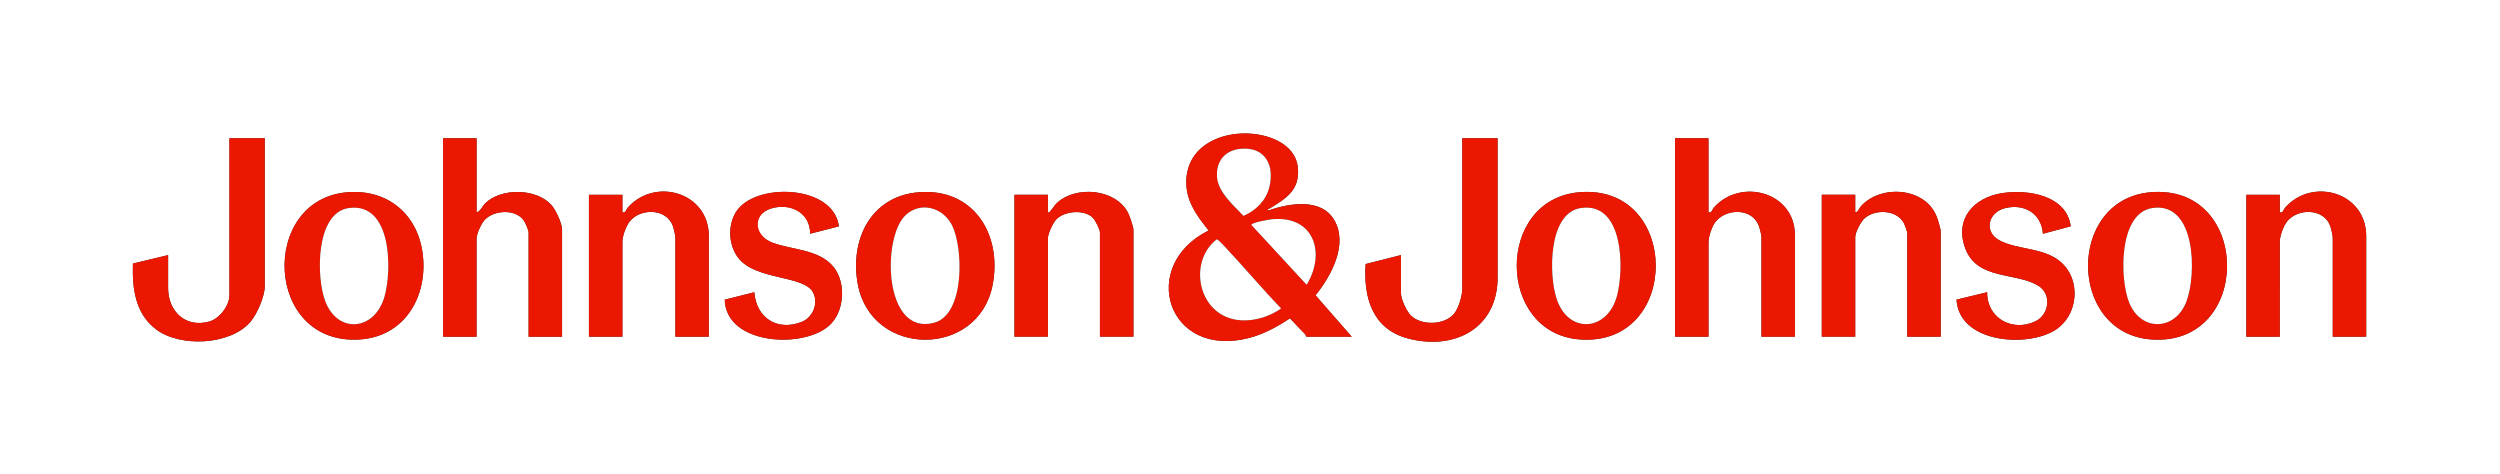 <?xml version="1.0" encoding="UTF-8" standalone="no"?>
<svg
   id="Layer_1"
   width="400"
   height="75.836"
   version="1.1"
   viewBox="0 0 400 75.836"
   sodipodi:docname="johnson-and-johnson-logo.svg"
   inkscape:version="1.4.2 (f4327f4, 2025-05-13)"
   xmlns:inkscape="http://www.inkscape.org/namespaces/inkscape"
   xmlns:sodipodi="http://sodipodi.sourceforge.net/DTD/sodipodi-0.dtd"
   xmlns="http://www.w3.org/2000/svg"
   xmlns:svg="http://www.w3.org/2000/svg">
  <rect x="0" y="0" width="400" height="75.836" fill="#333333" stroke="none"/>
  <sodipodi:namedview
     id="namedview23"
     pagecolor="#ffffff"
     bordercolor="#000000"
     borderopacity="0.25"
     inkscape:showpageshadow="2"
     inkscape:pageopacity="0.0"
     inkscape:pagecheckerboard="0"
     inkscape:deskcolor="#d1d1d1"
     inkscape:zoom="1.9452009"
     inkscape:cx="306.65213"
     inkscape:cy="64.003672"
     inkscape:window-width="1920"
     inkscape:window-height="1009"
     inkscape:window-x="2552"
     inkscape:window-y="-8"
     inkscape:window-maximized="1"
     inkscape:current-layer="Layer_1" />
  <!-- Generator: Adobe Illustrator 29.6.1, SVG Export Plug-In . SVG Version: 2.1.1 Build 9)  -->
  <defs
     id="defs1">
    <style
       id="style1">
      .st0 {
        fill: #eb1700;
      }

      .st1 {
        fill: #fff;
      }
    </style>
  </defs>
  <path
     class="st1"
     d="M 400,0 V 75.836 H 0 V 0 Z M 208.99,53.872 h 7.286 l -5.787,-6.623 c 2.497,-3.116 5.254,-8.123 2.993,-12.032 -2.088,-3.612 -7.28,-2.683 -10.582,-1.53 -0.087,-0.397 0.105,-0.254 0.291,-0.366 2.732,-1.642 4.876,-3.036 4.449,-6.667 -0.836,-7.094 -17.144,-7.652 -17.819,1.914 -0.235,3.358 1.574,5.836 3.563,8.309 -11.27,5.589 -6.679,20.527 6.394,17.218 2.33,-0.589 4.634,-1.834 6.617,-3.166 0.781,0.849 1.58,1.667 2.385,2.497 0.167,0.167 0.192,0.434 0.211,0.446 z M 42.361,22.113 h -5.651 v 25.155 c 0,1.667 -1.617,3.742 -3.24,4.188 -3.792,1.035 -6.568,-1.617 -6.568,-5.372 v -5.266 l -5.632,1.351 c -0.118,3.928 0.335,7.955 3.656,10.496 3.835,2.943 11.884,2.608 15.136,-1.159 1.066,-1.233 2.305,-4.102 2.305,-5.713 V 22.119 h -0.006 z m 33.891,0 h -5.353 v 31.76 h 5.353 V 38.216 c 0,-0.83 0.75,-2.466 1.338,-3.073 1.487,-1.549 4.907,-1.741 6.221,0.13 0.229,0.322 0.768,1.561 0.768,1.902 v 16.698 h 5.353 V 36.729 c 0,-0.991 -1.022,-3.172 -1.71,-3.934 -2.398,-2.677 -8.005,-2.763 -10.551,-0.297 -0.489,0.477 -0.768,1.307 -1.413,1.481 V 22.107 h -0.006 z m 163.364,0 h -5.651 v 24.114 c 0,1.09 -0.607,3.16 -1.338,4.002 -1.561,1.803 -5.099,1.896 -6.84,0.304 -0.7,-0.644 -1.629,-2.658 -1.629,-3.563 v -6.159 l -5.657,1.431 c -0.372,5.279 1.047,10.353 6.667,11.884 7.559,2.057 14.591,-1.642 14.449,-9.975 0,0 0,-22.038 0,-22.038 z m 33.742,0 h -5.353 v 31.76 h 5.353 V 38.81 c 0,-0.954 0.52,-2.559 1.128,-3.327 1.704,-2.156 5.756,-2.206 6.877,0.527 0.161,0.384 0.465,1.549 0.465,1.908 v 15.954 h 5.353 V 37.621 c 0,-6.908 -8.649,-9.201 -12.931,-4.449 -0.322,0.353 -0.341,0.942 -0.898,0.812 v -11.871 0 z M 55.564,30.762 c -14.102,1.159 -13.271,24.591 2.032,23.55 7.336,-0.502 10.998,-7.162 9.994,-13.984 -0.917,-6.221 -5.706,-10.087 -12.032,-9.566 z m 57.85,23.11 v -16.103 c 0,-6.976 -8.55,-9.455 -12.931,-4.597 -0.322,0.353 -0.341,0.942 -0.898,0.812 v -2.819 h -5.353 v 22.708 h 5.353 V 38.662 c 0,-0.886 0.576,-2.46 1.128,-3.178 1.698,-2.206 5.88,-2.181 6.927,0.626 0.149,0.403 0.421,1.58 0.421,1.958 v 15.805 c 0,0 5.353,0 5.353,0 z m 20.812,-17.664 c -0.867,-6.716 -13.519,-7.069 -16.475,-2.274 -1.344,2.175 -1.19,5.273 0.359,7.305 2.776,3.649 10.539,2.757 11.983,5.551 0.911,1.76 -0.043,4.04 -1.859,4.734 -3.922,1.499 -7.212,-0.669 -7.546,-4.765 l -4.727,1.19 c 0.198,7.361 12.955,7.937 16.939,3.928 2.23,-2.249 2.466,-6.654 0.502,-9.12 -2.299,-2.881 -6.561,-2.726 -9.758,-3.91 -3.197,-1.183 -3.383,-4.554 -0.235,-5.496 3.147,-0.942 6.239,0.682 6.214,4.052 l 4.61,-1.19 v 0 z m 12.751,-5.446 c -7.695,0.632 -11.035,7.652 -9.74,14.678 2.187,11.853 19.343,11.871 21.586,0.124 1.543,-8.048 -3.042,-15.527 -11.853,-14.802 z m 34.368,23.11 V 36.729 c 0,-0.421 -0.632,-2.249 -0.867,-2.695 -1.97,-3.798 -8.185,-4.356 -11.245,-1.679 -0.514,0.446 -0.731,0.923 -1.146,1.375 -0.13,0.143 -0.13,0.316 -0.421,0.248 v -2.819 h -5.353 v 22.708 h 5.353 V 38.061 c 0,-0.675 0.843,-2.46 1.338,-2.968 1.326,-1.363 4.517,-1.636 5.874,-0.229 0.359,0.372 1.109,1.84 1.109,2.305 v 16.698 h 5.359 z m 71.32,-23.11 c -13.439,1.165 -13.222,22.571 0.105,23.55 16.289,1.202 16.146,-24.963 -0.105,-23.55 z m 57.85,23.11 V 37.026 c 0,-0.428 -0.446,-1.865 -0.632,-2.342 -1.822,-4.734 -8.947,-5.229 -12.15,-1.667 -0.285,0.316 -0.421,0.954 -0.892,0.96 v -2.819 h -5.353 v 22.708 h 5.353 V 37.912 c 0,-0.682 0.83,-2.311 1.332,-2.825 1.654,-1.704 5.335,-1.605 6.481,0.669 0.142,0.279 0.514,1.326 0.514,1.568 v 16.549 h 5.353 z m 20.799,-17.67 c -0.651,-4.932 -6.784,-5.923 -10.892,-5.31 -4.597,0.682 -7.757,4.126 -5.967,8.885 1.921,5.105 8.147,3.736 11.71,5.967 2.138,1.338 1.716,4.616 -0.502,5.669 -3.674,1.747 -7.776,-0.483 -7.714,-4.659 l -4.907,1.19 c 0.409,6.877 11.028,7.695 15.613,4.975 3.996,-2.367 4.467,-8.439 0.725,-11.27 -2.683,-2.032 -6.722,-1.716 -9.455,-3.178 -2.54,-1.357 -1.877,-4.449 0.843,-5.149 3.079,-0.799 5.861,0.812 6.103,4.083 l 4.442,-1.196 v 0 z m 12.77,-5.44 c -13.439,1.165 -13.253,22.565 0.105,23.55 16.276,1.196 16.128,-24.957 -0.105,-23.55 z m 34.511,23.11 v -16.103 c 0,-6.976 -8.55,-9.455 -12.931,-4.597 -0.322,0.353 -0.341,0.942 -0.898,0.812 v -2.819 h -5.353 v 22.708 h 5.353 V 38.662 c 0,-0.886 0.576,-2.46 1.128,-3.178 1.698,-2.206 5.88,-2.181 6.927,0.626 0.149,0.403 0.421,1.58 0.421,1.958 v 15.805 z"
     id="path1"
     style="stroke-width:0.62" />
  <path
     class="st0"
     d="m 208.99,53.872 c 0,0 -0.05,-0.279 -0.211,-0.446 -0.805,-0.824 -1.605,-1.642 -2.385,-2.497 -1.983,1.332 -4.281,2.577 -6.617,3.166 -13.067,3.309 -17.664,-11.629 -6.394,-17.218 -1.989,-2.472 -3.804,-4.944 -3.563,-8.309 0.675,-9.566 16.983,-9.009 17.819,-1.914 0.427,3.631 -1.71,5.025 -4.449,6.667 -0.186,0.112 -0.378,-0.031 -0.291,0.366 3.302,-1.152 8.488,-2.082 10.582,1.53 2.261,3.903 -0.496,8.916 -2.993,12.032 l 5.787,6.623 c 0,0 -7.286,0 -7.286,0 z M 198.711,23.786 c -2.596,0.149 -4.164,1.896 -3.99,4.492 0.173,2.596 2.664,4.566 4.238,6.258 1.989,-0.867 3.606,-2.447 4.133,-4.591 0.83,-3.377 -0.545,-6.388 -4.38,-6.165 v 0 z m 4.901,11.283 c -0.452,0.037 -3.389,0.514 -3.389,0.923 l 8.841,9.572 c 3.079,-5.031 1.227,-11.053 -5.452,-10.496 z m -8.941,3.234 c -3.965,3.042 -3.377,9.814 1.016,12.162 2.869,1.53 6.747,0.682 9.294,-1.115 -3.135,-3.253 -6.035,-6.735 -9.139,-10.019 -0.186,-0.192 -0.973,-1.059 -1.171,-1.029 z"
     id="path2"
     style="stroke-width:0.62" />
  <path
     class="st0"
     d="m 273.358,22.113 v 11.871 c 0.551,0.13 0.576,-0.458 0.898,-0.812 4.281,-4.752 12.931,-2.46 12.931,4.449 v 16.252 h -5.353 V 37.918 c 0,-0.359 -0.31,-1.524 -0.465,-1.908 -1.121,-2.732 -5.173,-2.683 -6.877,-0.527 -0.607,0.768 -1.128,2.367 -1.128,3.327 v 15.062 h -5.353 V 22.113 h 5.353 v 0 z"
     id="path3"
     style="stroke-width:0.62" />
  <path
     class="st0"
     d="m 76.252,22.113 v 11.871 c 0.644,-0.173 0.923,-1.01 1.413,-1.481 2.546,-2.472 8.16,-2.379 10.551,0.297 0.688,0.762 1.71,2.943 1.71,3.934 v 17.144 h -5.353 V 37.181 c 0,-0.347 -0.539,-1.58 -0.768,-1.902 -1.314,-1.877 -4.734,-1.679 -6.221,-0.13 -0.589,0.613 -1.338,2.243 -1.338,3.073 v 15.657 h -5.353 V 22.119 h 5.359 z"
     id="path4"
     style="stroke-width:0.62" />
  <path
     class="st0"
     d="m 113.414,53.872 h -5.353 V 38.067 c 0,-0.378 -0.266,-1.555 -0.421,-1.958 -1.047,-2.813 -5.229,-2.831 -6.927,-0.626 -0.551,0.719 -1.128,2.292 -1.128,3.178 v 15.211 h -5.353 V 31.165 h 5.353 v 2.819 c 0.551,0.13 0.576,-0.458 0.898,-0.812 4.374,-4.857 12.931,-2.379 12.931,4.597 z"
     id="path5"
     style="stroke-width:0.62" />
  <path
     class="st0"
     d="M 378.594,53.872 H 373.24 V 38.067 c 0,-0.378 -0.266,-1.555 -0.421,-1.958 -1.047,-2.813 -5.229,-2.831 -6.927,-0.626 -0.551,0.719 -1.128,2.292 -1.128,3.178 V 53.872 H 359.411 V 31.165 h 5.353 v 2.819 c 0.551,0.13 0.576,-0.458 0.898,-0.812 4.374,-4.857 12.931,-2.379 12.931,4.597 z"
     id="path6"
     style="stroke-width:0.62" />
  <path
     class="st0"
     d="m 181.344,53.872 h -5.353 V 37.175 c 0,-0.465 -0.75,-1.933 -1.109,-2.305 -1.363,-1.406 -4.548,-1.134 -5.874,0.229 -0.496,0.508 -1.338,2.292 -1.338,2.968 v 15.805 h -5.353 V 31.165 h 5.353 v 2.819 c 0.285,0.068 0.285,-0.105 0.421,-0.248 0.415,-0.452 0.632,-0.929 1.146,-1.375 3.055,-2.683 9.269,-2.119 11.245,1.679 0.235,0.452 0.867,2.274 0.867,2.695 v 17.144 0 z"
     id="path7"
     style="stroke-width:0.62" />
  <path
     class="st0"
     d="m 310.514,53.872 h -5.353 V 37.323 c 0,-0.242 -0.372,-1.289 -0.514,-1.568 -1.146,-2.268 -4.827,-2.367 -6.481,-0.669 -0.496,0.514 -1.332,2.144 -1.332,2.825 v 15.954 h -5.353 V 31.159 h 5.353 v 2.819 c 0.471,0 0.613,-0.644 0.892,-0.96 3.203,-3.563 10.328,-3.073 12.15,1.667 0.18,0.471 0.632,1.914 0.632,2.342 v 16.846 z"
     id="path8"
     style="stroke-width:0.62" />
  <path
     class="st0"
     d="m 239.616,22.113 v 22.038 c 0.142,8.333 -6.89,12.032 -14.449,9.975 -5.613,-1.524 -7.038,-6.605 -6.667,-11.884 l 5.657,-1.431 v 6.159 c 0,0.905 0.929,2.924 1.629,3.563 1.735,1.592 5.279,1.499 6.84,-0.304 0.731,-0.849 1.338,-2.912 1.338,-4.002 V 22.113 Z"
     id="path9"
     style="stroke-width:0.62" />
  <path
     class="st0"
     d="m 42.361,22.113 v 23.674 c 0,1.611 -1.239,4.486 -2.305,5.713 -3.253,3.767 -11.301,4.102 -15.136,1.159 -3.315,-2.54 -3.773,-6.574 -3.656,-10.496 l 5.632,-1.351 v 5.266 c 0,3.755 2.782,6.406 6.568,5.372 1.623,-0.446 3.24,-2.515 3.24,-4.188 V 22.107 h 5.657 z"
     id="path10"
     style="stroke-width:0.62" />
  <path
     class="st0"
     d="m 252.664,30.762 c 16.252,-1.413 16.394,24.752 0.105,23.55 -13.327,-0.979 -13.544,-22.385 -0.105,-23.55 z m 0.291,2.522 c -5.328,0.781 -5.155,10.874 -3.872,14.622 1.933,5.626 8.116,5.099 9.628,-0.558 1.165,-4.337 1.084,-15.062 -5.762,-14.058 v 0 z"
     id="path11"
     style="stroke-width:0.62" />
  <path
     class="st0"
     d="m 344.083,30.762 c 16.233,-1.406 16.382,24.746 0.105,23.55 -13.358,-0.985 -13.544,-22.385 -0.105,-23.55 z m 0.291,2.522 c -5.434,0.799 -5.235,11.413 -3.687,15.173 1.921,4.672 7.367,4.461 9.145,-0.229 1.629,-4.306 1.574,-15.979 -5.458,-14.95 v 0 z"
     id="path12"
     style="stroke-width:0.62" />
  <path
     class="st0"
     d="m 55.564,30.762 c 6.32,-0.52 11.115,3.352 12.032,9.566 1.004,6.822 -2.658,13.482 -9.994,13.984 C 42.292,55.353 41.468,31.921 55.57,30.762 Z m 0.291,2.522 c -5.421,0.731 -5.254,11.109 -3.829,14.882 2.007,5.328 7.9,4.765 9.473,-0.638 1.27,-4.343 1.19,-15.161 -5.644,-14.238 v 0 z"
     id="path13"
     style="stroke-width:0.62" />
  <path
     class="st0"
     d="m 146.976,30.762 c 8.81,-0.725 13.395,6.753 11.853,14.802 -2.249,11.747 -19.405,11.729 -21.586,-0.124 -1.295,-7.026 2.045,-14.046 9.74,-14.678 z m -2.144,3.724 c -3.742,3.656 -3.432,19.3 4.622,17.156 4.95,-1.32 4.69,-11.983 2.862,-15.607 -1.444,-2.862 -5.093,-3.885 -7.485,-1.549 z"
     id="path14"
     style="stroke-width:0.62" />
  <path
     class="st0"
     d="m 331.314,36.202 -4.442,1.196 c -0.242,-3.265 -3.024,-4.876 -6.103,-4.083 -2.72,0.706 -3.377,3.792 -0.843,5.149 2.732,1.462 6.772,1.146 9.455,3.178 3.742,2.831 3.271,8.903 -0.725,11.27 -4.585,2.714 -15.204,1.902 -15.613,-4.975 l 4.907,-1.19 c -0.062,4.176 4.04,6.406 7.714,4.659 2.218,-1.053 2.639,-4.331 0.502,-5.669 -3.563,-2.23 -9.789,-0.861 -11.71,-5.967 -1.791,-4.758 1.369,-8.197 5.967,-8.885 4.108,-0.613 10.242,0.384 10.892,5.31 v 0 z"
     id="path15"
     style="stroke-width:0.62" />
  <path
     class="st0"
     d="m 134.226,36.208 -4.61,1.19 c 0.025,-3.371 -3.209,-4.95 -6.214,-4.052 -3.005,0.898 -2.831,4.356 0.235,5.496 3.067,1.14 7.454,1.028 9.758,3.91 1.964,2.466 1.729,6.871 -0.502,9.12 -3.984,4.015 -16.741,3.439 -16.939,-3.928 l 4.727,-1.19 c 0.335,4.102 3.625,6.264 7.546,4.765 1.815,-0.694 2.77,-2.968 1.859,-4.734 -1.444,-2.788 -9.207,-1.902 -11.983,-5.551 -1.549,-2.038 -1.698,-5.13 -0.359,-7.305 2.955,-4.796 15.607,-4.449 16.475,2.274 v 0 z"
     id="path16"
     style="stroke-width:0.62" />
  <path
     class="st1"
     d="m 194.672,38.302 c 0.198,-0.037 0.985,0.83 1.171,1.029 3.098,3.284 6.004,6.766 9.139,10.019 -2.54,1.803 -6.425,2.646 -9.294,1.115 -4.399,-2.348 -4.981,-9.12 -1.016,-12.162 z"
     id="path17"
     style="stroke-width:0.62" />
  <path
     class="st1"
     d="m 198.711,23.786 c 3.841,-0.223 5.217,2.788 4.38,6.165 -0.527,2.144 -2.144,3.724 -4.133,4.591 -1.58,-1.691 -4.077,-3.792 -4.238,-6.258 -0.167,-2.596 1.394,-4.343 3.99,-4.492 v 0 z"
     id="path18"
     style="stroke-width:0.62" />
  <path
     class="st1"
     d="m 203.612,35.068 c 6.679,-0.558 8.532,5.465 5.452,10.496 l -8.841,-9.572 c 0,-0.409 2.937,-0.88 3.389,-0.923 z"
     id="path19"
     style="stroke-width:0.62" />
  <path
     class="st1"
     d="m 252.955,33.284 c 6.846,-1.004 6.921,9.721 5.762,14.058 -1.518,5.657 -7.695,6.183 -9.628,0.558 -1.289,-3.748 -1.456,-13.841 3.872,-14.622 v 0 z"
     id="path20"
     style="stroke-width:0.62" />
  <path
     class="st1"
     d="m 344.374,33.284 c 7.038,-1.035 7.088,10.644 5.458,14.95 -1.778,4.69 -7.218,4.895 -9.145,0.229 -1.549,-3.761 -1.753,-14.38 3.687,-15.173 v 0 z"
     id="path21"
     style="stroke-width:0.62" />
  <path
     class="st1"
     d="m 55.855,33.284 c 6.834,-0.923 6.908,9.895 5.644,14.238 -1.58,5.403 -7.466,5.967 -9.473,0.638 -1.425,-3.773 -1.592,-14.151 3.829,-14.882 v 0 z"
     id="path22"
     style="stroke-width:0.62" />
  <path
     class="st1"
     d="m 144.833,34.486 c 2.398,-2.336 6.041,-1.314 7.485,1.549 1.828,3.625 2.088,14.287 -2.862,15.607 -8.055,2.15 -8.364,-13.501 -4.622,-17.156 z"
     id="path23"
     style="stroke-width:0.62" />
</svg>

